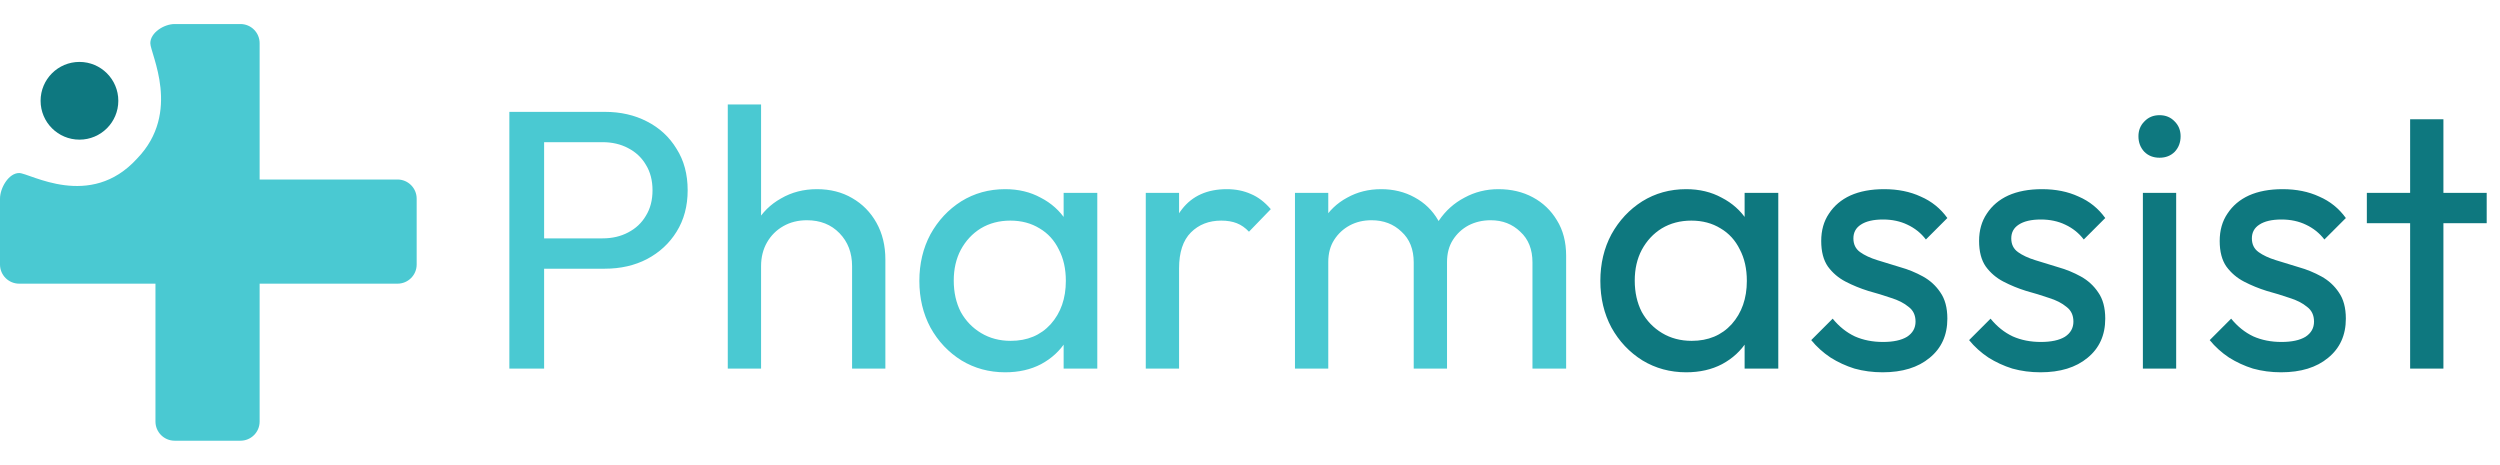 <svg width="156" height="29" viewBox="0 0 156 29" fill="none" xmlns="http://www.w3.org/2000/svg">
<path d="M10.897 1.5C10.237 1.5 9.38 2.035 9.38 2.696C9.38 3.356 11.34 7.015 8.557 9.892C5.628 13.121 1.856 10.797 1.196 10.797C0.535 10.797 0 11.737 0 12.397V16.506C0 17.166 0.535 17.701 1.196 17.701H9.701V26.304C9.701 26.965 10.237 27.5 10.897 27.5H15.006C15.666 27.5 16.201 26.965 16.201 26.304V17.701H24.804C25.465 17.701 26 17.166 26 16.506V12.397C26 11.737 25.465 11.201 24.804 11.201H16.201V2.696C16.201 2.035 15.666 1.5 15.006 1.5H10.897Z" fill="#4AC9D2"/>
<circle cx="4.958" cy="6.289" r="2.425" fill="#0E7880"/>
<path d="M33.238 16.767V14.874H37.601C38.201 14.874 38.732 14.751 39.194 14.505C39.671 14.259 40.04 13.912 40.302 13.466C40.579 13.02 40.717 12.489 40.717 11.873C40.717 11.258 40.579 10.727 40.302 10.281C40.04 9.834 39.671 9.488 39.194 9.242C38.732 8.996 38.201 8.872 37.601 8.872H33.238V6.98H37.739C38.724 6.98 39.601 7.18 40.371 7.58C41.156 7.98 41.771 8.549 42.218 9.288C42.679 10.011 42.91 10.873 42.91 11.873C42.91 12.858 42.679 13.72 42.218 14.459C41.771 15.182 41.156 15.752 40.371 16.167C39.601 16.567 38.724 16.767 37.739 16.767H33.238ZM31.784 23V6.98H33.953V23H31.784ZM53.17 23V16.606C53.17 15.775 52.908 15.09 52.385 14.551C51.862 14.012 51.185 13.743 50.353 13.743C49.8 13.743 49.307 13.866 48.876 14.113C48.445 14.359 48.107 14.697 47.86 15.128C47.614 15.559 47.491 16.052 47.491 16.606L46.637 16.121C46.637 15.29 46.822 14.551 47.191 13.905C47.56 13.258 48.076 12.751 48.738 12.381C49.399 11.996 50.146 11.804 50.977 11.804C51.808 11.804 52.539 11.989 53.17 12.358C53.816 12.727 54.324 13.243 54.693 13.905C55.063 14.567 55.247 15.328 55.247 16.19V23H53.17ZM45.413 23V6.518H47.491V23H45.413ZM62.723 23.231C61.723 23.231 60.815 22.985 59.999 22.492C59.184 21.984 58.537 21.299 58.06 20.438C57.599 19.576 57.368 18.606 57.368 17.529C57.368 16.452 57.599 15.482 58.06 14.62C58.537 13.759 59.176 13.074 59.976 12.566C60.792 12.058 61.708 11.804 62.723 11.804C63.554 11.804 64.293 11.981 64.939 12.335C65.601 12.674 66.132 13.151 66.532 13.766C66.932 14.367 67.155 15.067 67.202 15.867V19.168C67.155 19.953 66.932 20.653 66.532 21.269C66.147 21.884 65.624 22.369 64.962 22.723C64.316 23.062 63.57 23.231 62.723 23.231ZM63.069 21.269C64.101 21.269 64.932 20.922 65.563 20.23C66.194 19.522 66.509 18.622 66.509 17.529C66.509 16.775 66.363 16.121 66.07 15.567C65.793 14.998 65.393 14.559 64.87 14.251C64.347 13.928 63.739 13.766 63.046 13.766C62.354 13.766 61.738 13.928 61.2 14.251C60.676 14.574 60.261 15.021 59.953 15.59C59.661 16.144 59.514 16.783 59.514 17.506C59.514 18.245 59.661 18.899 59.953 19.468C60.261 20.022 60.684 20.461 61.223 20.784C61.761 21.107 62.377 21.269 63.069 21.269ZM66.371 23V20.045L66.763 17.367L66.371 14.713V12.035H68.471V23H66.371ZM71.496 23V12.035H73.574V23H71.496ZM73.574 16.744L72.789 16.398C72.789 14.998 73.112 13.882 73.758 13.051C74.405 12.22 75.336 11.804 76.551 11.804C77.105 11.804 77.606 11.904 78.052 12.104C78.498 12.289 78.914 12.604 79.298 13.051L77.936 14.459C77.706 14.213 77.452 14.036 77.175 13.928C76.898 13.82 76.575 13.766 76.205 13.766C75.436 13.766 74.805 14.012 74.312 14.505C73.82 14.998 73.574 15.744 73.574 16.744ZM80.806 23V12.035H82.884V23H80.806ZM88.216 23V16.375C88.216 15.559 87.962 14.921 87.455 14.459C86.962 13.982 86.339 13.743 85.585 13.743C85.077 13.743 84.623 13.851 84.223 14.066C83.823 14.282 83.499 14.582 83.253 14.967C83.007 15.351 82.884 15.813 82.884 16.352L82.03 15.936C82.03 15.105 82.207 14.382 82.561 13.766C82.93 13.151 83.43 12.674 84.061 12.335C84.692 11.981 85.4 11.804 86.185 11.804C86.954 11.804 87.647 11.973 88.263 12.312C88.894 12.651 89.386 13.128 89.74 13.743C90.109 14.359 90.294 15.09 90.294 15.936V23H88.216ZM95.626 23V16.375C95.626 15.559 95.373 14.921 94.865 14.459C94.372 13.982 93.757 13.743 93.018 13.743C92.51 13.743 92.048 13.851 91.633 14.066C91.233 14.282 90.909 14.582 90.663 14.967C90.417 15.351 90.294 15.813 90.294 16.352L89.117 15.936C89.163 15.09 89.386 14.367 89.786 13.766C90.202 13.151 90.733 12.674 91.379 12.335C92.025 11.981 92.733 11.804 93.503 11.804C94.303 11.804 95.019 11.973 95.65 12.312C96.281 12.651 96.781 13.128 97.15 13.743C97.535 14.359 97.727 15.098 97.727 15.959V23H95.626Z" fill="#4AC9D2"/>
<path d="M105.217 23.231C104.217 23.231 103.309 22.985 102.493 22.492C101.678 21.984 101.031 21.299 100.554 20.438C100.092 19.576 99.862 18.606 99.862 17.529C99.862 16.452 100.092 15.482 100.554 14.62C101.031 13.759 101.67 13.074 102.47 12.566C103.286 12.058 104.201 11.804 105.217 11.804C106.048 11.804 106.787 11.981 107.433 12.335C108.095 12.674 108.626 13.151 109.026 13.766C109.426 14.367 109.649 15.067 109.696 15.867V19.168C109.649 19.953 109.426 20.653 109.026 21.269C108.641 21.884 108.118 22.369 107.456 22.723C106.81 23.062 106.064 23.231 105.217 23.231ZM105.563 21.269C106.595 21.269 107.426 20.922 108.057 20.23C108.687 19.522 109.003 18.622 109.003 17.529C109.003 16.775 108.857 16.121 108.564 15.567C108.287 14.998 107.887 14.559 107.364 14.251C106.841 13.928 106.233 13.766 105.54 13.766C104.848 13.766 104.232 13.928 103.694 14.251C103.17 14.574 102.755 15.021 102.447 15.59C102.155 16.144 102.008 16.783 102.008 17.506C102.008 18.245 102.155 18.899 102.447 19.468C102.755 20.022 103.178 20.461 103.717 20.784C104.255 21.107 104.871 21.269 105.563 21.269ZM108.864 23V20.045L109.257 17.367L108.864 14.713V12.035H110.965V23H108.864ZM117.476 23.231C116.86 23.231 116.275 23.154 115.721 23C115.183 22.831 114.682 22.6 114.221 22.308C113.759 22 113.359 21.638 113.02 21.223L114.359 19.884C114.759 20.376 115.221 20.745 115.744 20.992C116.268 21.223 116.852 21.338 117.499 21.338C118.145 21.338 118.645 21.23 118.999 21.015C119.353 20.784 119.53 20.468 119.53 20.068C119.53 19.668 119.384 19.36 119.092 19.145C118.815 18.914 118.453 18.729 118.007 18.591C117.56 18.437 117.083 18.291 116.575 18.152C116.083 17.998 115.613 17.806 115.167 17.575C114.721 17.344 114.352 17.029 114.059 16.629C113.782 16.229 113.644 15.698 113.644 15.036C113.644 14.374 113.805 13.805 114.128 13.328C114.452 12.835 114.898 12.458 115.467 12.197C116.052 11.935 116.752 11.804 117.568 11.804C118.43 11.804 119.192 11.958 119.853 12.266C120.53 12.558 121.084 13.005 121.515 13.605L120.176 14.944C119.869 14.543 119.484 14.236 119.022 14.02C118.576 13.805 118.068 13.697 117.499 13.697C116.899 13.697 116.437 13.805 116.114 14.02C115.806 14.22 115.652 14.505 115.652 14.874C115.652 15.244 115.79 15.528 116.067 15.729C116.344 15.928 116.706 16.098 117.152 16.236C117.614 16.375 118.091 16.521 118.584 16.675C119.076 16.813 119.546 17.006 119.992 17.252C120.438 17.498 120.8 17.829 121.077 18.245C121.369 18.66 121.515 19.206 121.515 19.884C121.515 20.915 121.146 21.73 120.407 22.331C119.684 22.931 118.707 23.231 117.476 23.231ZM127.327 23.231C126.711 23.231 126.127 23.154 125.573 23C125.034 22.831 124.534 22.6 124.072 22.308C123.61 22 123.21 21.638 122.872 21.223L124.211 19.884C124.611 20.376 125.072 20.745 125.596 20.992C126.119 21.223 126.704 21.338 127.35 21.338C127.996 21.338 128.497 21.23 128.851 21.015C129.205 20.784 129.381 20.468 129.381 20.068C129.381 19.668 129.235 19.36 128.943 19.145C128.666 18.914 128.304 18.729 127.858 18.591C127.412 18.437 126.935 18.291 126.427 18.152C125.934 17.998 125.465 17.806 125.019 17.575C124.572 17.344 124.203 17.029 123.911 16.629C123.634 16.229 123.495 15.698 123.495 15.036C123.495 14.374 123.657 13.805 123.98 13.328C124.303 12.835 124.749 12.458 125.319 12.197C125.903 11.935 126.604 11.804 127.419 11.804C128.281 11.804 129.043 11.958 129.705 12.266C130.382 12.558 130.936 13.005 131.367 13.605L130.028 14.944C129.72 14.543 129.335 14.236 128.874 14.02C128.427 13.805 127.919 13.697 127.35 13.697C126.75 13.697 126.288 13.805 125.965 14.02C125.657 14.22 125.503 14.505 125.503 14.874C125.503 15.244 125.642 15.528 125.919 15.729C126.196 15.928 126.558 16.098 127.004 16.236C127.466 16.375 127.943 16.521 128.435 16.675C128.928 16.813 129.397 17.006 129.843 17.252C130.289 17.498 130.651 17.829 130.928 18.245C131.221 18.66 131.367 19.206 131.367 19.884C131.367 20.915 130.997 21.73 130.259 22.331C129.535 22.931 128.558 23.231 127.327 23.231ZM133.716 23V12.035H135.793V23H133.716ZM134.755 9.842C134.37 9.842 134.054 9.719 133.808 9.473C133.562 9.211 133.439 8.888 133.439 8.503C133.439 8.134 133.562 7.826 133.808 7.58C134.054 7.318 134.37 7.187 134.755 7.187C135.139 7.187 135.455 7.318 135.701 7.58C135.947 7.826 136.07 8.134 136.07 8.503C136.07 8.888 135.947 9.211 135.701 9.473C135.455 9.719 135.139 9.842 134.755 9.842ZM142.341 23.231C141.725 23.231 141.14 23.154 140.586 23C140.048 22.831 139.548 22.6 139.086 22.308C138.624 22 138.224 21.638 137.886 21.223L139.224 19.884C139.625 20.376 140.086 20.745 140.609 20.992C141.133 21.223 141.718 21.338 142.364 21.338C143.01 21.338 143.51 21.23 143.864 21.015C144.218 20.784 144.395 20.468 144.395 20.068C144.395 19.668 144.249 19.36 143.957 19.145C143.68 18.914 143.318 18.729 142.872 18.591C142.425 18.437 141.948 18.291 141.44 18.152C140.948 17.998 140.479 17.806 140.032 17.575C139.586 17.344 139.217 17.029 138.924 16.629C138.647 16.229 138.509 15.698 138.509 15.036C138.509 14.374 138.67 13.805 138.994 13.328C139.317 12.835 139.763 12.458 140.332 12.197C140.917 11.935 141.617 11.804 142.433 11.804C143.295 11.804 144.057 11.958 144.718 12.266C145.396 12.558 145.95 13.005 146.381 13.605L145.042 14.944C144.734 14.543 144.349 14.236 143.887 14.02C143.441 13.805 142.933 13.697 142.364 13.697C141.764 13.697 141.302 13.805 140.979 14.02C140.671 14.22 140.517 14.505 140.517 14.874C140.517 15.244 140.656 15.528 140.933 15.729C141.21 15.928 141.571 16.098 142.018 16.236C142.479 16.375 142.956 16.521 143.449 16.675C143.941 16.813 144.411 17.006 144.857 17.252C145.303 17.498 145.665 17.829 145.942 18.245C146.234 18.66 146.381 19.206 146.381 19.884C146.381 20.915 146.011 21.73 145.272 22.331C144.549 22.931 143.572 23.231 142.341 23.231ZM150.392 23V7.441H152.469V23H150.392ZM147.691 13.928V12.035H155.17V13.928H147.691Z" fill="#0E787F"/>
</svg>
